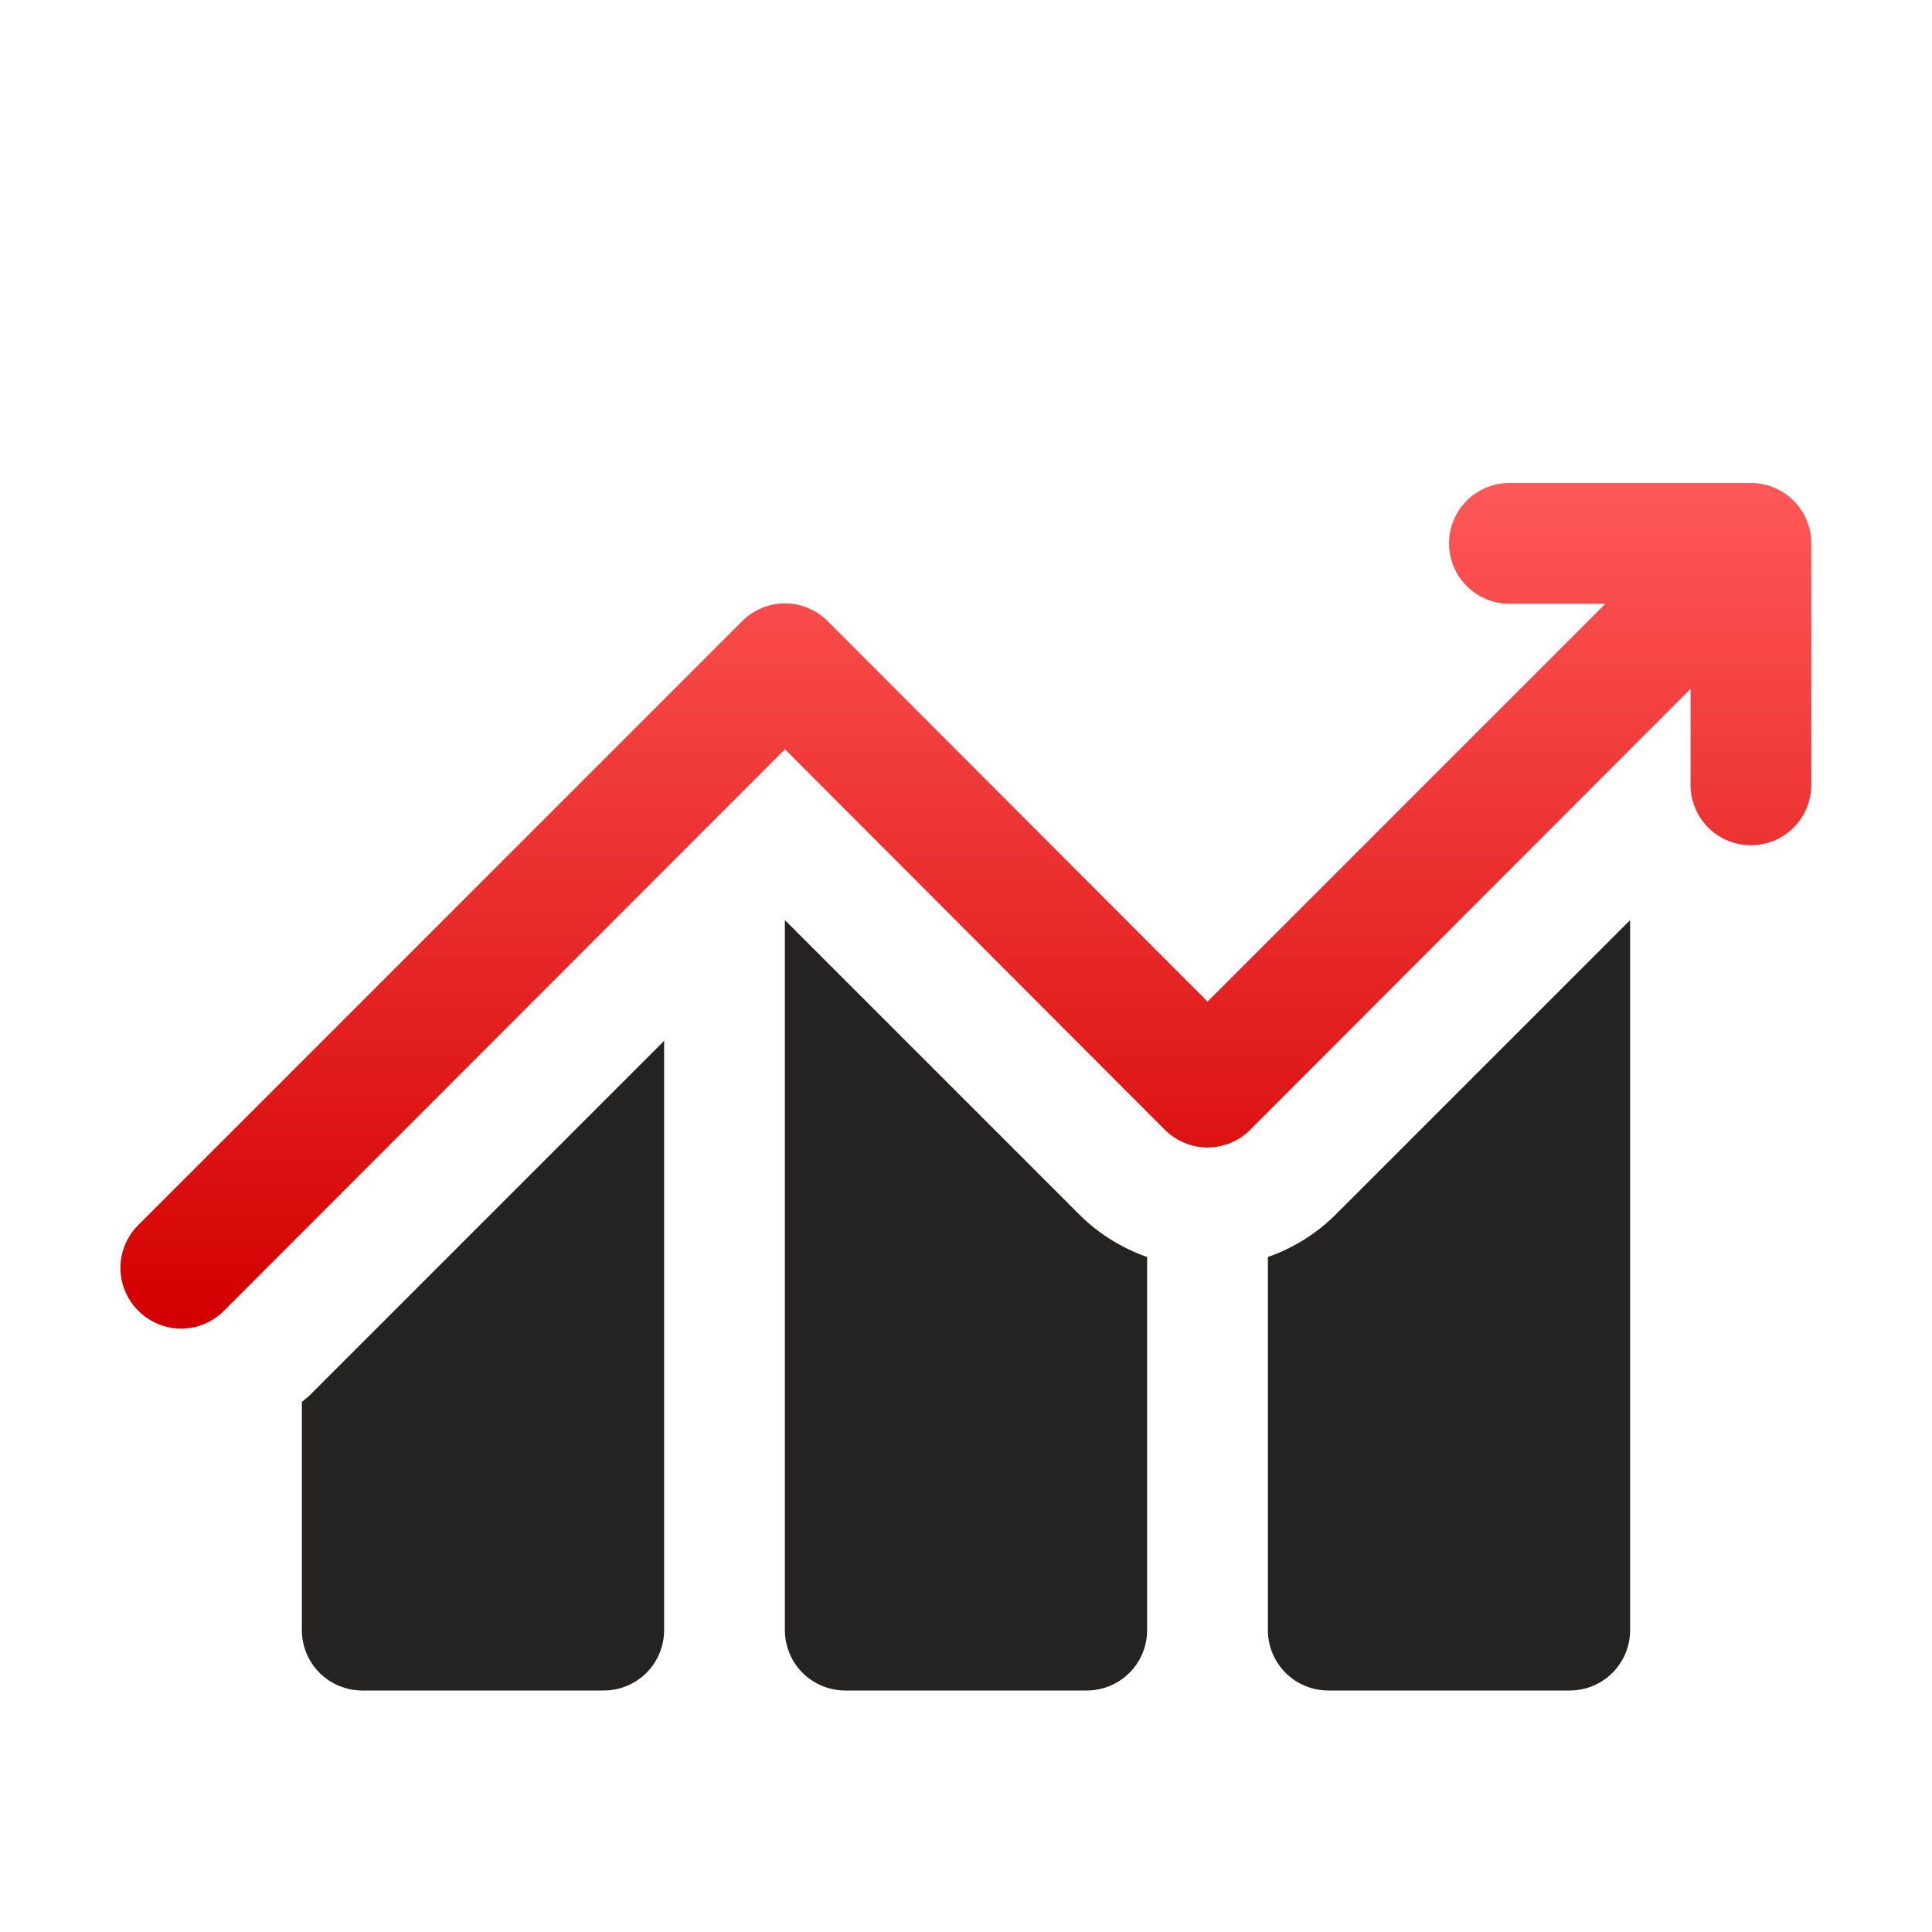 <svg width="48" height="48" viewBox="0 0 48 48" fill="none" xmlns="http://www.w3.org/2000/svg">
<path d="M43.501 12H37.501C37.103 12 36.721 12.158 36.44 12.439C36.159 12.721 36.001 13.102 36.001 13.5C36.001 13.898 36.159 14.279 36.44 14.561C36.721 14.842 37.103 15 37.501 15H39.886L30.001 24.885L20.566 15.435C20.426 15.294 20.261 15.183 20.078 15.107C19.895 15.03 19.699 14.991 19.501 14.991C19.303 14.991 19.107 15.03 18.924 15.107C18.741 15.183 18.575 15.294 18.436 15.435L3.436 30.435C3.295 30.574 3.184 30.74 3.108 30.923C3.031 31.106 2.992 31.302 2.992 31.5C2.992 31.698 3.031 31.894 3.108 32.077C3.184 32.26 3.295 32.426 3.436 32.565C3.575 32.706 3.741 32.817 3.924 32.893C4.107 32.969 4.303 33.009 4.501 33.009C4.699 33.009 4.895 32.969 5.078 32.893C5.261 32.817 5.426 32.706 5.566 32.565L19.501 18.615L28.936 28.065C29.075 28.206 29.241 28.317 29.424 28.393C29.607 28.47 29.803 28.509 30.001 28.509C30.199 28.509 30.395 28.47 30.578 28.393C30.761 28.317 30.926 28.206 31.066 28.065L42.001 17.115V19.5C42.001 19.898 42.159 20.279 42.44 20.561C42.721 20.842 43.103 21 43.501 21C43.899 21 44.28 20.842 44.562 20.561C44.843 20.279 45.001 19.898 45.001 19.5V13.5C45.001 13.102 44.843 12.721 44.562 12.439C44.28 12.158 43.899 12 43.501 12Z" fill="url(#paint0_linear_612_2174)"/>
<path d="M7.5 34.83V40.5C7.5 40.898 7.658 41.279 7.939 41.561C8.221 41.842 8.602 42 9 42H15C15.398 42 15.779 41.842 16.061 41.561C16.342 41.279 16.5 40.898 16.5 40.5V25.86L7.68 34.68L7.5 34.83ZM31.5 31.23V40.5C31.5 40.898 31.658 41.279 31.939 41.561C32.221 41.842 32.602 42 33 42H39C39.398 42 39.779 41.842 40.061 41.561C40.342 41.279 40.5 40.898 40.5 40.5V22.86L33.18 30.18C32.705 30.651 32.131 31.009 31.5 31.23ZM19.5 22.86V40.5C19.5 40.898 19.658 41.279 19.939 41.561C20.221 41.842 20.602 42 21 42H27C27.398 42 27.779 41.842 28.061 41.561C28.342 41.279 28.5 40.898 28.5 40.5V31.23C27.869 31.009 27.295 30.651 26.82 30.18L19.5 22.86Z" fill="#252222"/>
<defs>
<linearGradient id="paint0_linear_612_2174" x1="23.826" y1="12" x2="23.826" y2="32.832" gradientUnits="userSpaceOnUse">
<stop stop-color="#FF5858"/>
<stop offset="1" stop-color="#D30000"/>
</linearGradient>
</defs>
</svg>
